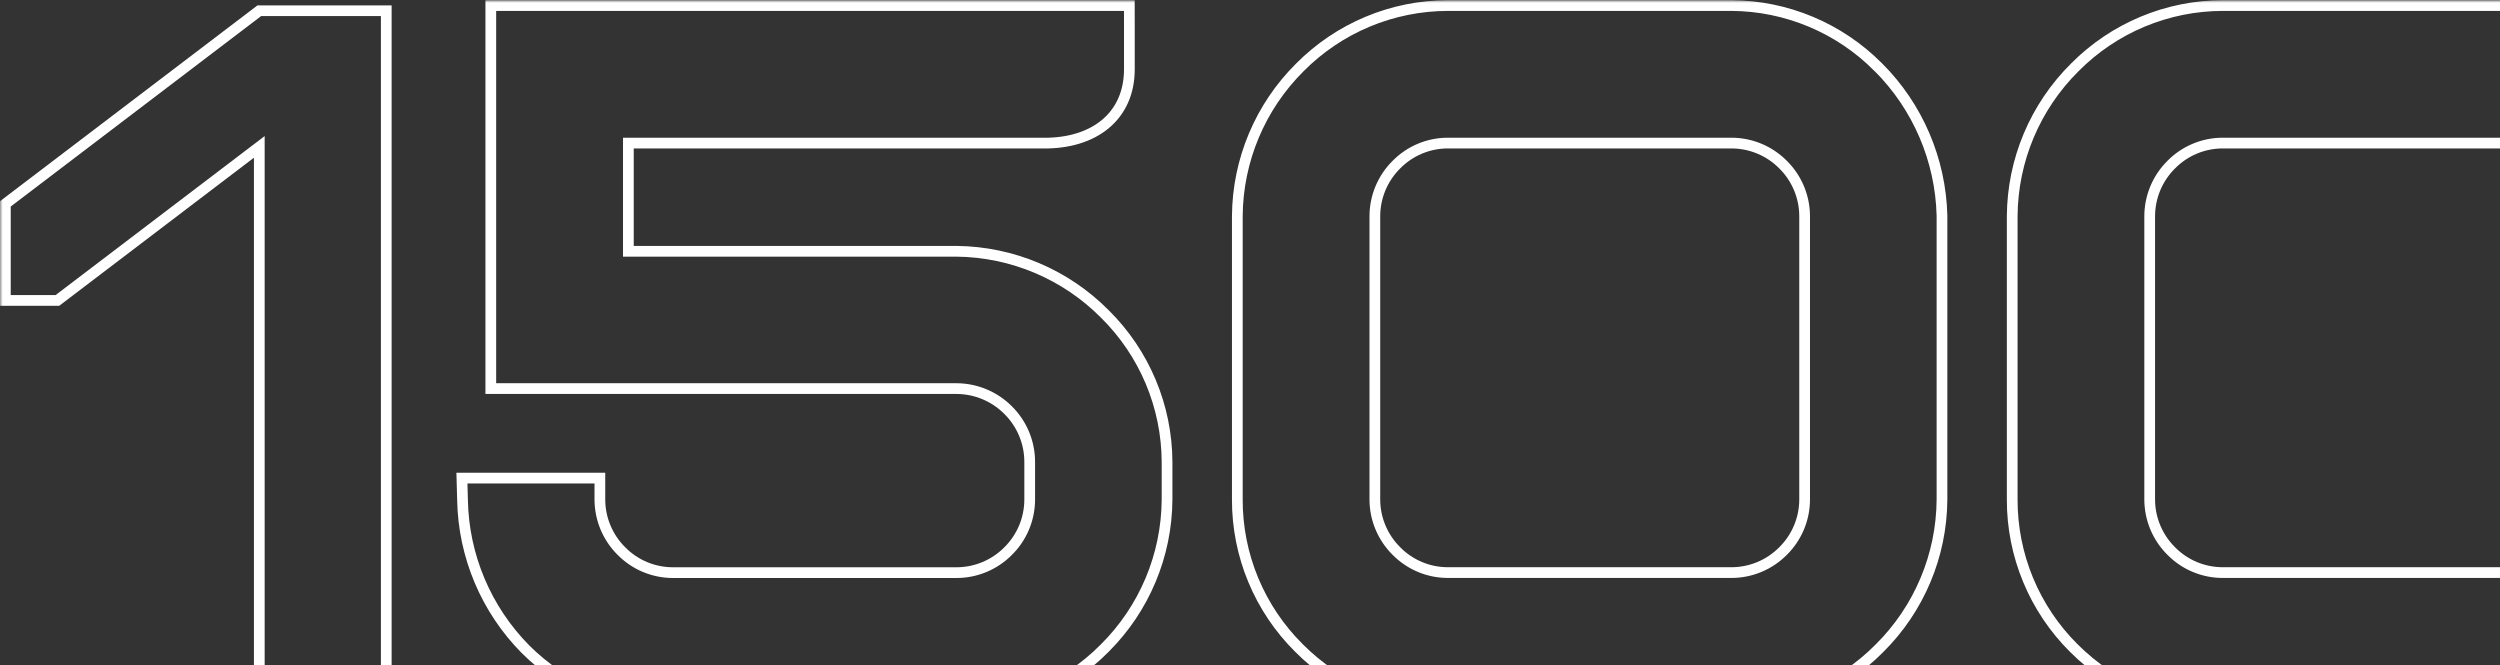 <?xml version="1.0" encoding="UTF-8"?> <svg xmlns="http://www.w3.org/2000/svg" width="466" height="124" viewBox="0 0 466 124" fill="none"><rect x="0" y="0" width="466" height="124" fill="#333333" stroke="none"/> <mask id="path-1-outside-1_119_1221" maskUnits="userSpaceOnUse" x="0" y="0.034" width="682" height="166" fill="black"> <rect fill="white" y="0.034" width="682" height="166"></rect> <path d="M632.886 51.588C639.948 58.663 644.027 68.177 644.281 78.171V94.596C644.217 104.62 640.19 114.211 633.078 121.276C629.606 124.779 625.476 127.561 620.925 129.464C616.374 131.367 611.492 132.353 606.56 132.365H546.378V151.595C546.398 153.382 546.055 155.154 545.372 156.805C544.689 158.456 543.679 159.952 542.403 161.203C541.127 162.453 539.611 163.433 537.946 164.083C536.282 164.732 534.503 165.039 532.717 164.983H519.86V40.53H606.576C611.473 40.554 616.317 41.542 620.832 43.44C625.346 45.337 629.442 48.106 632.886 51.588ZM614.459 102.528C616.566 100.425 617.754 97.573 617.762 94.596V78.299C617.762 75.316 616.577 72.454 614.467 70.344C612.357 68.234 609.495 67.049 606.512 67.049H546.33V105.774H606.512C607.981 105.775 609.435 105.486 610.792 104.923C612.149 104.361 613.382 103.536 614.419 102.496L614.459 102.528Z"></path> <path fill-rule="evenodd" clip-rule="evenodd" d="M665.744 132.373C669.523 132.365 673.144 130.86 675.815 128.189C678.487 125.517 679.992 121.896 680 118.118C679.994 114.335 678.491 110.708 675.82 108.03C673.149 105.351 669.527 103.839 665.744 103.822C661.958 103.832 658.33 105.341 655.653 108.018C652.976 110.695 651.467 114.323 651.456 118.11C651.467 121.893 652.977 125.519 655.654 128.192C658.332 130.866 661.96 132.369 665.744 132.373Z"></path> <path d="M210.515 5.036V12.758C210.587 21.734 203.861 26.789 194.443 26.676H117.129V46.839H178.291C188.698 46.942 198.645 51.149 205.967 58.547C209.611 62.151 212.509 66.439 214.494 71.165C216.48 75.89 217.514 80.961 217.538 86.086V93.126C217.473 103.546 213.28 113.515 205.878 120.85C202.268 124.497 197.972 127.393 193.237 129.371C188.502 131.349 183.422 132.369 178.291 132.373H125.446C120.34 132.384 115.282 131.385 110.563 129.435C105.844 127.485 101.556 124.622 97.947 121.011C90.61 113.597 86.409 103.643 86.215 93.214L86.102 89.116H111.817V93.134C111.823 94.918 112.181 96.683 112.87 98.328C113.56 99.973 114.567 101.466 115.835 102.721C117.088 103.993 118.582 105.004 120.229 105.693C121.876 106.383 123.644 106.739 125.43 106.739H178.275C180.068 106.741 181.844 106.386 183.499 105.697C185.154 105.007 186.656 103.995 187.918 102.721C189.187 101.467 190.195 99.974 190.885 98.329C191.574 96.683 191.931 94.918 191.936 93.134V86.094C191.936 84.301 191.581 82.526 190.891 80.871C190.202 79.216 189.191 77.714 187.918 76.451C185.363 73.887 181.894 72.442 178.275 72.433H91.486V1.034H210.507L210.515 5.036ZM332.364 102.713C333.633 101.459 334.642 99.966 335.331 98.321C336.021 96.675 336.378 94.91 336.382 93.126V40.281C336.378 38.496 336.02 36.73 335.331 35.083C334.641 33.436 333.633 31.942 332.364 30.686C331.102 29.413 329.6 28.401 327.945 27.712C326.29 27.022 324.514 26.668 322.721 26.668H269.877C268.092 26.669 266.325 27.024 264.679 27.714C263.034 28.404 261.541 29.414 260.29 30.686C259.022 31.943 258.014 33.437 257.324 35.083C256.635 36.73 256.277 38.496 256.272 40.281V93.126C256.277 94.91 256.635 96.675 257.325 98.32C258.014 99.965 259.022 101.458 260.29 102.713C261.541 103.985 263.034 104.995 264.679 105.685C266.325 106.375 268.092 106.73 269.877 106.731H322.721C324.514 106.732 326.29 106.377 327.945 105.687C329.6 104.998 331.102 103.987 332.364 102.713ZM350.132 12.533C357.48 19.891 361.723 29.789 361.985 40.185V93.126C361.918 103.547 357.722 113.517 350.317 120.85C346.707 124.497 342.411 127.394 337.676 129.371C332.941 131.349 327.861 132.37 322.729 132.373H269.885C264.721 132.362 259.611 131.332 254.847 129.342C250.083 127.353 245.758 124.442 242.12 120.778C238.471 117.158 235.576 112.85 233.605 108.104C231.634 103.357 230.625 98.266 230.637 93.126V40.281C230.709 29.863 234.901 19.896 242.297 12.557C245.909 8.912 250.205 6.018 254.94 4.04C259.675 2.062 264.754 1.041 269.885 1.034H322.729C333.021 1.086 342.872 5.222 350.116 12.533H350.132ZM476.803 102.713C478.072 101.459 479.08 99.966 479.77 98.321C480.459 96.675 480.816 94.91 480.821 93.126V40.281C480.816 38.496 480.459 36.73 479.769 35.083C479.08 33.436 478.072 31.942 476.803 30.686C475.541 29.412 474.039 28.4 472.384 27.711C470.729 27.021 468.953 26.667 467.16 26.668H414.315C412.529 26.669 410.761 27.024 409.114 27.714C407.467 28.403 405.973 29.414 404.72 30.686C403.452 31.943 402.444 33.437 401.755 35.083C401.065 36.73 400.708 38.496 400.702 40.281V93.126C400.708 94.91 401.066 96.675 401.755 98.32C402.445 99.965 403.452 101.458 404.72 102.713C405.973 103.985 407.467 104.996 409.114 105.685C410.761 106.375 412.529 106.731 414.315 106.731H467.16C468.953 106.732 470.729 106.378 472.384 105.689C474.039 104.999 475.541 103.987 476.803 102.713ZM494.578 12.533C501.924 19.892 506.164 29.79 506.423 40.185V93.126C506.358 103.546 502.165 113.515 494.763 120.85C491.153 124.497 486.857 127.393 482.122 129.371C477.387 131.349 472.307 132.369 467.176 132.373H414.331C403.895 132.344 393.898 128.174 386.535 120.778C382.893 117.154 380.005 112.844 378.039 108.098C376.072 103.352 375.065 98.263 375.076 93.126V40.281C375.143 29.86 379.339 19.89 386.744 12.557C390.355 8.912 394.651 6.017 399.386 4.039C404.121 2.061 409.2 1.04 414.331 1.034H467.176C472.275 1.056 477.319 2.084 482.021 4.057C486.723 6.03 490.99 8.91 494.578 12.533Z"></path> <path d="M1 38V56H10.703L48.333 27.38V128H72V2H48.333L1 38Z"></path> </mask> <path d="M632.886 51.588C639.948 58.663 644.027 68.177 644.281 78.171V94.596C644.217 104.62 640.19 114.211 633.078 121.276C629.606 124.779 625.476 127.561 620.925 129.464C616.374 131.367 611.492 132.353 606.56 132.365H546.378V151.595C546.398 153.382 546.055 155.154 545.372 156.805C544.689 158.456 543.679 159.952 542.403 161.203C541.127 162.453 539.611 163.433 537.946 164.083C536.282 164.732 534.503 165.039 532.717 164.983H519.86V40.53H606.576C611.473 40.554 616.317 41.542 620.832 43.44C625.346 45.337 629.442 48.106 632.886 51.588ZM614.459 102.528C616.566 100.425 617.754 97.573 617.762 94.596V78.299C617.762 75.316 616.577 72.454 614.467 70.344C612.357 68.234 609.495 67.049 606.512 67.049H546.33V105.774H606.512C607.981 105.775 609.435 105.486 610.792 104.923C612.149 104.361 613.382 103.536 614.419 102.496L614.459 102.528Z" stroke="white" stroke-width="2" mask="url(#path-1-outside-1_119_1221)"></path> <path fill-rule="evenodd" clip-rule="evenodd" d="M665.744 132.373C669.523 132.365 673.144 130.86 675.815 128.189C678.487 125.517 679.992 121.896 680 118.118C679.994 114.335 678.491 110.708 675.82 108.03C673.149 105.351 669.527 103.839 665.744 103.822C661.958 103.832 658.33 105.341 655.653 108.018C652.976 110.695 651.467 114.323 651.456 118.11C651.467 121.893 652.977 125.519 655.654 128.192C658.332 130.866 661.96 132.369 665.744 132.373Z" stroke="white" stroke-width="2" mask="url(#path-1-outside-1_119_1221)"></path> <path d="M210.515 5.036V12.758C210.587 21.734 203.861 26.789 194.443 26.676H117.129V46.839H178.291C188.698 46.942 198.645 51.149 205.967 58.547C209.611 62.151 212.509 66.439 214.494 71.165C216.48 75.89 217.514 80.961 217.538 86.086V93.126C217.473 103.546 213.28 113.515 205.878 120.85C202.268 124.497 197.972 127.393 193.237 129.371C188.502 131.349 183.422 132.369 178.291 132.373H125.446C120.34 132.384 115.282 131.385 110.563 129.435C105.844 127.485 101.556 124.622 97.947 121.011C90.61 113.597 86.409 103.643 86.215 93.214L86.102 89.116H111.817V93.134C111.823 94.918 112.181 96.683 112.87 98.328C113.56 99.973 114.567 101.466 115.835 102.721C117.088 103.993 118.582 105.004 120.229 105.693C121.876 106.383 123.644 106.739 125.43 106.739H178.275C180.068 106.741 181.844 106.386 183.499 105.697C185.154 105.007 186.656 103.995 187.918 102.721C189.187 101.467 190.195 99.974 190.885 98.329C191.574 96.683 191.931 94.918 191.936 93.134V86.094C191.936 84.301 191.581 82.526 190.891 80.871C190.202 79.216 189.191 77.714 187.918 76.451C185.363 73.887 181.894 72.442 178.275 72.433H91.486V1.034H210.507L210.515 5.036ZM332.364 102.713C333.633 101.459 334.642 99.966 335.331 98.321C336.021 96.675 336.378 94.91 336.382 93.126V40.281C336.378 38.496 336.02 36.73 335.331 35.083C334.641 33.436 333.633 31.942 332.364 30.686C331.102 29.413 329.6 28.401 327.945 27.712C326.29 27.022 324.514 26.668 322.721 26.668H269.877C268.092 26.669 266.325 27.024 264.679 27.714C263.034 28.404 261.541 29.414 260.29 30.686C259.022 31.943 258.014 33.437 257.324 35.083C256.635 36.73 256.277 38.496 256.272 40.281V93.126C256.277 94.91 256.635 96.675 257.325 98.32C258.014 99.965 259.022 101.458 260.29 102.713C261.541 103.985 263.034 104.995 264.679 105.685C266.325 106.375 268.092 106.73 269.877 106.731H322.721C324.514 106.732 326.29 106.377 327.945 105.687C329.6 104.998 331.102 103.987 332.364 102.713ZM350.132 12.533C357.48 19.891 361.723 29.789 361.985 40.185V93.126C361.918 103.547 357.722 113.517 350.317 120.85C346.707 124.497 342.411 127.394 337.676 129.371C332.941 131.349 327.861 132.37 322.729 132.373H269.885C264.721 132.362 259.611 131.332 254.847 129.342C250.083 127.353 245.758 124.442 242.12 120.778C238.471 117.158 235.576 112.85 233.605 108.104C231.634 103.357 230.625 98.266 230.637 93.126V40.281C230.709 29.863 234.901 19.896 242.297 12.557C245.909 8.912 250.205 6.018 254.94 4.04C259.675 2.062 264.754 1.041 269.885 1.034H322.729C333.021 1.086 342.872 5.222 350.116 12.533H350.132ZM476.803 102.713C478.072 101.459 479.08 99.966 479.77 98.321C480.459 96.675 480.816 94.91 480.821 93.126V40.281C480.816 38.496 480.459 36.73 479.769 35.083C479.08 33.436 478.072 31.942 476.803 30.686C475.541 29.412 474.039 28.4 472.384 27.711C470.729 27.021 468.953 26.667 467.16 26.668H414.315C412.529 26.669 410.761 27.024 409.114 27.714C407.467 28.403 405.973 29.414 404.72 30.686C403.452 31.943 402.444 33.437 401.755 35.083C401.065 36.73 400.708 38.496 400.702 40.281V93.126C400.708 94.91 401.066 96.675 401.755 98.32C402.445 99.965 403.452 101.458 404.72 102.713C405.973 103.985 407.467 104.996 409.114 105.685C410.761 106.375 412.529 106.731 414.315 106.731H467.16C468.953 106.732 470.729 106.378 472.384 105.689C474.039 104.999 475.541 103.987 476.803 102.713ZM494.578 12.533C501.924 19.892 506.164 29.79 506.423 40.185V93.126C506.358 103.546 502.165 113.515 494.763 120.85C491.153 124.497 486.857 127.393 482.122 129.371C477.387 131.349 472.307 132.369 467.176 132.373H414.331C403.895 132.344 393.898 128.174 386.535 120.778C382.893 117.154 380.005 112.844 378.039 108.098C376.072 103.352 375.065 98.263 375.076 93.126V40.281C375.143 29.86 379.339 19.89 386.744 12.557C390.355 8.912 394.651 6.017 399.386 4.039C404.121 2.061 409.2 1.04 414.331 1.034H467.176C472.275 1.056 477.319 2.084 482.021 4.057C486.723 6.03 490.99 8.91 494.578 12.533Z" stroke="white" stroke-width="2" mask="url(#path-1-outside-1_119_1221)"></path> <path d="M1 38V56H10.703L48.333 27.38V128H72V2H48.333L1 38Z" stroke="white" stroke-width="2" mask="url(#path-1-outside-1_119_1221)"></path> </svg> 